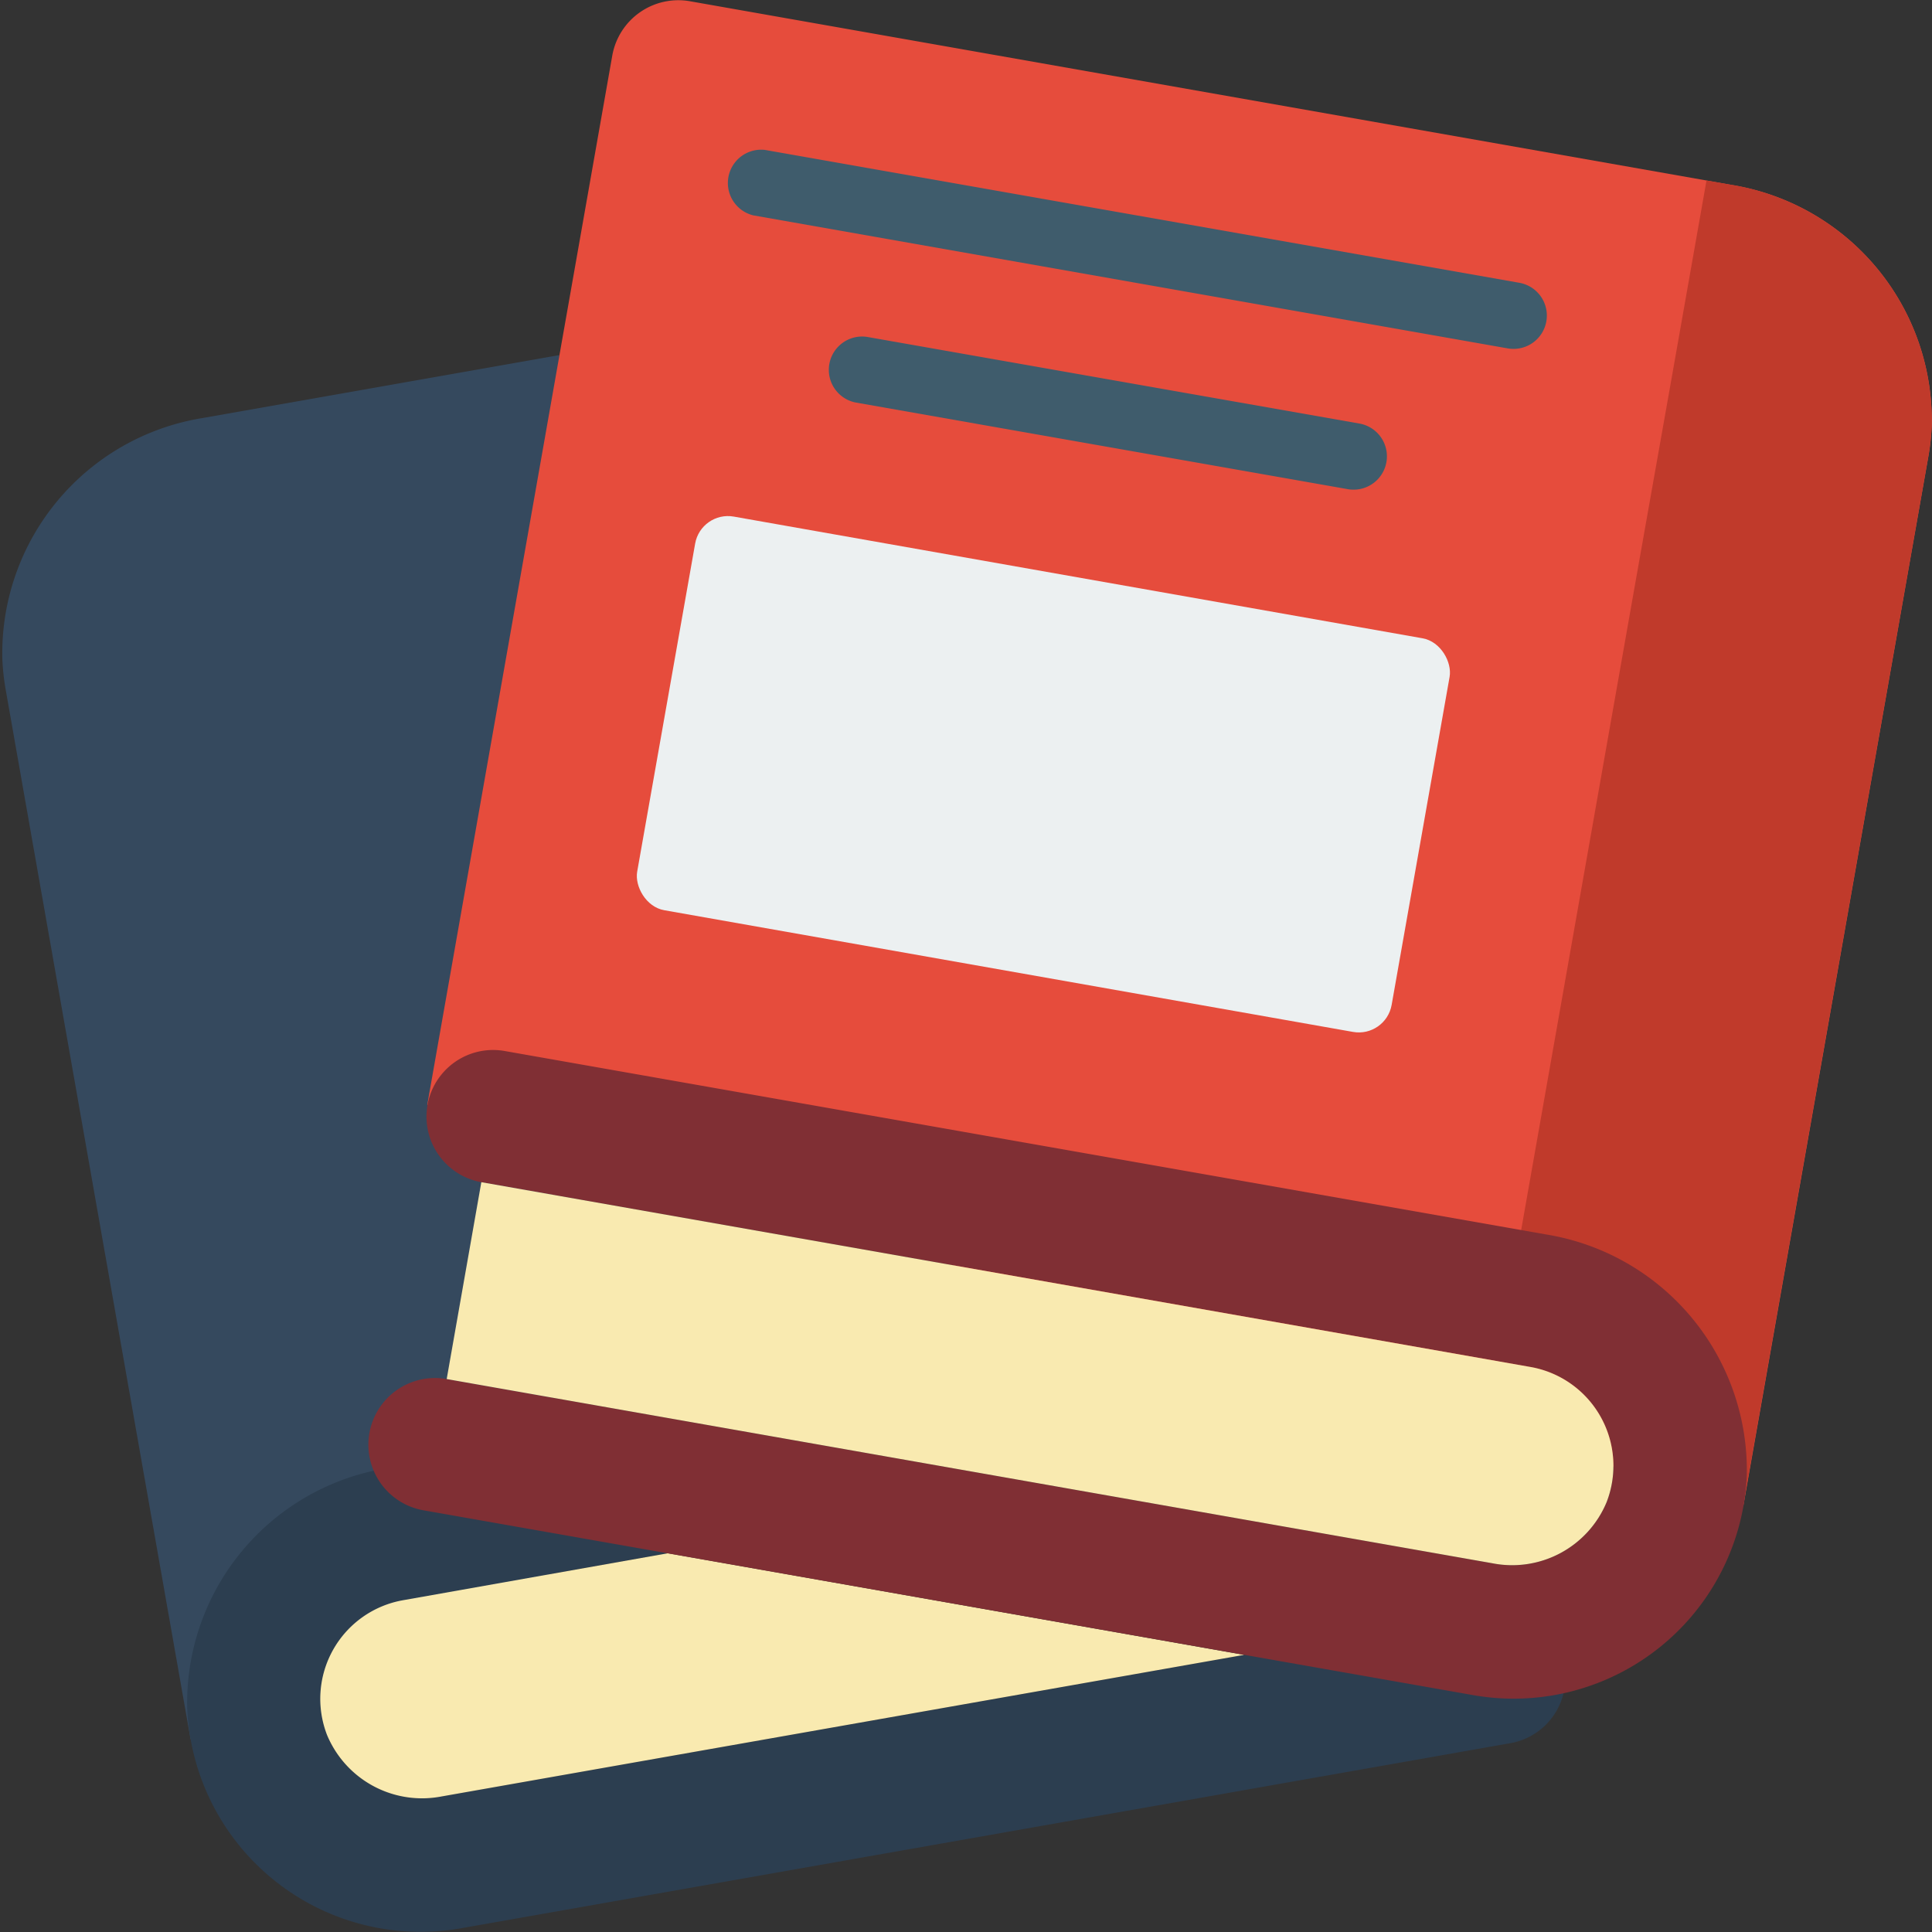 <svg
      xmlns="http://www.w3.org/2000/svg"
      width="30px"
      height="30px"
      viewBox="0 0 58 58"
    >
      <rect x="0" y="0" width="58" height="58" fill="#333333" stroke="none"/>
      <g fill="none" fillRule="evenodd">
        <g fillRule="nonzero">
          <path
            fill="#35495e"
            d="M5.72 52.21L.17 20.7a7 7 0 01-.1-.92 7.157 7.157 0 016.01-7.23l10.71-1.89-.29 41.55z"
          ></path>
          <path
            fill="#2c3e50"
            d="M46.94 50.83a2 2 0 01-1.59 1.5l-31.52 5.56a7.011 7.011 0 01-8.21-6.6 7.141 7.141 0 015.61-7.14l8.83 2.48h-.01l-7.95 1.41a3.005 3.005 0 00-2.28 4.05 3.09 3.09 0 003.44 1.84l24.09-4.25z"
          ></path>
          <path
            fill="#f9eab0"
            d="M20.05 46.63l-7.95 1.41a3.005 3.005 0 00-2.28 4.05 3.09 3.09 0 003.44 1.84l24.09-4.25z"
          ></path>
          <path
            fill="#e64c3c"
            d="M12.826 33.171l5.557-31.514A2.014 2.014 0 0120.7.035L51.977 5.55a7.163 7.163 0 016.015 7.235 7.15 7.15 0 01-.1.916l-5.557 31.514z"
          ></path>
          <path
            fill="#3f5c6c"
            d="M45.438 10.474c-.059 0-.117-.005-.175-.015L22.612 6.465A1 1 0 0122.96 4.5l22.65 3.989a1 1 0 01-.172 1.985zM40.63 14.7a.95.95 0 01-.175-.016l-14.772-2.601a1 1 0 01.347-1.969l14.773 2.6a1 1 0 01-.173 1.986z"
          ></path>
          <rect
            width="23"
            height="12"
            x="19.833"
            y="17.234"
            fill="#ecf0f1"
            rx="1"
            transform="rotate(10.02 31.273 23.184)"
          ></rect>
          <path
            fill="#c03a2b"
            d="M57.99 12.78a6.643 6.643 0 01-.1.92l-5.56 31.51-7.71-2.35 4.47-25.34 1.06-5.98 1.08-6.12.75.13a7.164 7.164 0 016.01 7.23z"
          ></path>
          <path
            fill="#802f34"
            d="M46.42 37.06l-31.28-5.51a2 2 0 00-.69 3.94l31.51 5.55a3.013 3.013 0 012.27 4.06 3.071 3.071 0 01-3.43 1.83L13.41 41.4a2 2 0 10-.7 3.94l31.52 5.55a7.007 7.007 0 008.21-6.59 7.176 7.176 0 00-6.02-7.24z"
          ></path>
          <path
            fill="#f9eab0"
            d="M48.23 45.1a3.071 3.071 0 01-3.43 1.83L13.41 41.4l1.04-5.91 31.51 5.55a3.013 3.013 0 012.27 4.06z"
          ></path>
        </g>
      </g>
    </svg>
